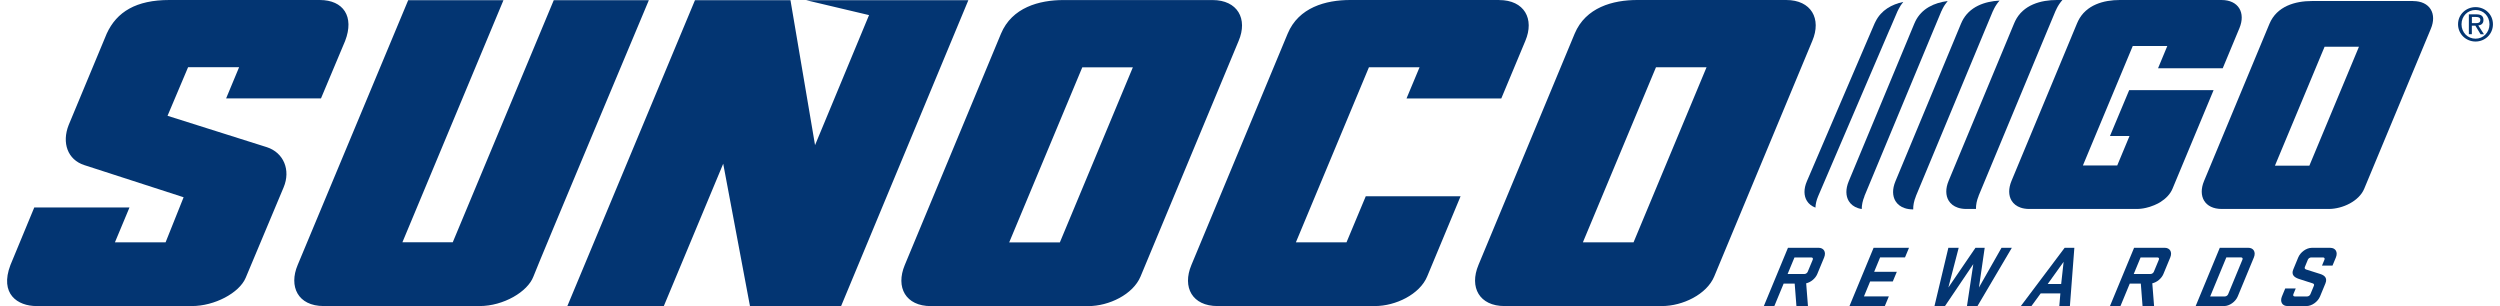 <?xml version="1.0" encoding="UTF-8"?><svg id="Layer_1" xmlns="http://www.w3.org/2000/svg" width="7.76in" height=".95in" viewBox="0 0 558.39 68.75"><defs><style>.cls-1{fill:#033572;}</style></defs><path class="cls-1" d="m160.86,36.77l6.01,31.97h20.48L215.93.04h-36.46l14.15,3.35-12.13,29.21L175.97.04h-21.45l-28.67,68.71h21.67l13.34-31.97ZM335.14,0h-33.43c-5.5,0-11.6,1.67-14.05,7.55l-21.63,51.98c-2.1,5.01.21,9.22,5.87,9.22h35.34c4.67,0,10.08-2.63,11.75-6.64l7.51-18.03h-21.3l-4.33,10.36h-11.37l16.41-39.33h11.37l-2.93,7.01h21.29l5.39-12.91c2.13-4.99-.24-9.2-5.88-9.2m-97.83,0c-5.5,0-11.6,1.67-14.06,7.55l-21.62,51.98c-2.09,5.01.21,9.22,5.87,9.22h35.34c4.68,0,10.07-2.63,11.75-6.64l22.03-52.91c2.13-4.99-.24-9.2-5.87-9.2h-33.44Zm-.84,54.44h-11.38l16.42-39.33h11.36l-16.4,39.33ZM366.19,0c-5.5,0-11.59,1.67-14.06,7.55l-21.62,51.98c-2.09,5.01.21,9.22,5.87,9.22h35.34c4.67,0,10.08-2.63,11.75-6.64l22.03-52.91c2.13-4.99-.24-9.2-5.86-9.2h-33.44Zm-.84,54.44h-11.38l16.42-39.33h11.36l-16.4,39.33ZM36.04,26.01l4.62-10.92h11.46l-2.92,7.01h21.31l5.42-12.9c2.12-5.49-.39-9.2-5.7-9.2h-33.79c-7.43,0-11.81,2.64-14.06,7.55l-8.56,20.56c-1.55,3.96-.25,7.76,3.53,8.98l22.3,7.22-4.05,10.13h-11.38l3.27-7.83H6.1L.75,59.53c-2.48,6.51,1.61,9.22,5.87,9.22h34.88c5.1,0,10.65-2.94,12.09-6.34l8.52-20.31c1.65-3.92,0-7.8-3.73-9.03l-22.34-7.06Zm35.1,42.74c-5.87,0-7.89-4.44-5.87-9.22C66.93,55.56,90.1.04,90.1.04h21.4l-22.7,54.38h11.31L122.8.04h21.36s-24.92,59.34-25.93,62.07c-1.28,3.42-6.72,6.64-12.11,6.64h-34.98Z"/><path class="cls-1" d="m497.42,0h-22.82c-3.62,0-7.61,1.07-9.4,4.74l-.06.15c-.04.09-.1.17-.13.27l-1.22,2.93-.2.49h0s0,0,0,0l-13.34,32.06c-.71,1.71-.68,3.28.02,4.43.44.72,1.13,1.27,2.06,1.58.56.19,1.2.29,1.93.29h24.12s.03,0,.05,0c.33,0,.67-.03,1.01-.07.14-.02.28-.04.42-.06.2-.03.4-.07.6-.12.28-.06.55-.13.82-.22.07-.02.13-.04.2-.07.58-.19,1.15-.42,1.68-.7.18-.1.36-.2.54-.31,1.22-.77,2.21-1.78,2.71-2.98l5.13-12.31,4.11-9.86h-.05,0s-14.54,0-14.54,0h-4.37l-4.32,10.31h4.39l-2.76,6.62h-7.71l3.14-7.53,5.42-12.98,1.83-4.39h0l.81-1.94h7.76l-.97,2.33-1.11,2.67h14.53l3.76-9.03C502.88,2.88,501.26,0,497.42,0Z"/><path class="cls-1" d="m442.86,43.99l15.61-37.53h0,0s.24-.57.24-.57l1.43-3.43c.05-.11.11-.2.16-.31l.07-.17c.36-.75.81-1.4,1.32-1.98h-1.22c-3.62,0-7.61,1.07-9.4,4.74l-.06.15c-.04.09-.1.17-.13.27l-1.22,2.93-.2.49h0s0,0,0,0l-13.34,32.06c-.71,1.71-.68,3.28.02,4.43.44.72,1.13,1.27,2.06,1.58.56.19,1.2.29,1.93.29h2.14c-.02-.91.17-1.9.6-2.94Z"/><path class="cls-1" d="m428.76,44.09l15.61-37.53h0,0s.24-.57.24-.57l1.43-3.43c.05-.11.11-.2.16-.31l.07-.17c.36-.74.8-1.38,1.3-1.95-3.35.18-6.82,1.36-8.45,4.71l-.06.15c-.04.09-.1.17-.13.27l-1.22,2.93-.2.49h0s0,0,0,0l-13.34,32.06c-.71,1.71-.68,3.28.02,4.43.44.72,1.13,1.27,2.06,1.58.56.19,1.2.29,1.92.29-.02-.91.17-1.9.6-2.94Z"/><path class="cls-1" d="m417.2,44.09l15.61-37.53h0,0s.24-.57.24-.57l1.43-3.43c.05-.11.11-.2.16-.31l.07-.17c.34-.7.75-1.3,1.21-1.85-2.97.38-5.85,1.64-7.29,4.61l-.06.15c-.04.09-.1.17-.13.27l-1.22,2.93-.2.49h0s0,0,0,0l-13.34,32.06c-.71,1.71-.68,3.28.02,4.43.44.72,1.13,1.27,2.06,1.58.26.09.55.15.85.2,0-.88.19-1.85.61-2.85Z"/><path class="cls-1" d="m422.93,6.54h0,0s.24-.57.24-.57l1.47-3.43c.05-.11.11-.2.16-.31l.08-.17c.3-.6.66-1.14,1.06-1.63-2.58.55-4.95,1.85-6.22,4.39l-.07.15c-.04.09-.1.17-.14.27l-1.26,2.93-.21.49h0s0,0,0,0l-13.75,32.06c-.74,1.71-.7,3.28.02,4.43.41.66,1.06,1.17,1.9,1.49.03-.8.23-1.66.61-2.56l16.09-37.53Z"/><path class="cls-1" d="m401.55,63.7h-2.48l-2.09,5.05h-2.36l5.42-13.09h6.86c1.2,0,1.76.96,1.27,2.16l-1.54,3.72c-.42,1.02-1.46,1.87-2.5,2.1l.4,5.11h-2.59l-.39-5.05Zm4.05-5.36c.12-.3-.02-.51-.32-.51h-3.78l-1.54,3.72h3.78c.3,0,.62-.22.74-.51l1.12-2.69Z"/><path class="cls-1" d="m419.29,55.66h7.94l-.9,2.16h-5.59l-1.34,3.24h5.09l-.9,2.16h-5.09l-1.39,3.36h5.59l-.9,2.16h-7.94l5.42-13.09Z"/><path class="cls-1" d="m442.17,55.66h2.06l-1.29,8.92,5.07-8.92h2.32l-7.72,13.09h-2.36l1.42-9.42-6.36,9.42h-2.36l3.12-13.09h2.32l-2.32,8.92,6.09-8.92Z"/><path class="cls-1" d="m463.37,68.75h-2.38l.24-2.85h-4.42l-2.08,2.85h-2.38l9.84-13.09h2.18l-1,13.09Zm-4.99-4.95h3.03l.55-4.99-3.58,4.99Z"/><path class="cls-1" d="m479.3,63.7h-2.48l-2.09,5.05h-2.36l5.42-13.09h6.86c1.2,0,1.76.96,1.27,2.16l-1.54,3.72c-.42,1.02-1.46,1.87-2.5,2.1l.4,5.11h-2.59l-.39-5.05Zm4.05-5.36c.12-.3-.02-.51-.32-.51h-3.78l-1.54,3.72h3.78c.3,0,.62-.22.74-.51l1.12-2.69Z"/><path class="cls-1" d="m497.04,55.66h6.39c1.2,0,1.76.96,1.27,2.16l-3.63,8.77c-.5,1.2-1.86,2.16-3.06,2.16h-6.39l5.42-13.09Zm5.09,2.67c.12-.3-.02-.51-.32-.51h-3.3l-3.63,8.77h3.3c.29,0,.62-.21.74-.51l3.2-7.74Z"/><path class="cls-1" d="m514.77,62.64c-1.01-.35-1.72-.92-1.22-2.12l1.11-2.69c.5-1.2,1.84-2.16,3.04-2.16h4.15c1.2,0,1.76.96,1.27,2.16l-.76,1.83h-2.36l.55-1.32c.12-.3-.02-.51-.32-.51h-2.67c-.29,0-.62.22-.74.51l-.67,1.63c-.12.29.03.49.29.57,1.02.33,1.9.59,3.16,1,.99.31,1.66.92,1.17,2.12l-1.21,2.93c-.5,1.2-1.84,2.16-3.04,2.16h-4.25c-1.2,0-1.76-.96-1.27-2.16l.74-1.79h2.36l-.53,1.28c-.12.3.02.51.32.51h2.77c.3,0,.62-.21.74-.51l.78-1.89c.12-.29-.02-.47-.3-.55-1.32-.41-1.83-.57-3.11-1Z"/><path class="cls-1" d="m540.45.23h-22.71c-3.74,0-7.88,1.14-9.55,5.13l-14.69,35.31c-1.42,3.4.14,6.27,3.99,6.27h24c3.18,0,6.84-1.79,7.98-4.51l14.97-35.94c1.44-3.39-.17-6.25-3.99-6.25Zm-23.29,36.98h-7.73l8.52-20.41,1.82-4.37h0s.81-1.93.81-1.93h7.72l-11.14,26.72Z"/><path class="cls-1" d="m551.34,5.45c0-1.83,1.38-3.21,3.15-3.21s3.13,1.38,3.13,3.21-1.38,3.24-3.13,3.24-3.15-1.37-3.15-3.24m3.15,3.88c2.11,0,3.91-1.64,3.91-3.88s-1.79-3.85-3.91-3.85-3.93,1.64-3.93,3.85,1.8,3.88,3.93,3.88m-.82-3.57h.78l1.17,1.93h.76l-1.27-1.97c.66-.08,1.16-.43,1.16-1.23,0-.88-.52-1.27-1.58-1.27h-1.7v4.46h.67v-1.93Zm0-.57v-1.38h.92c.47,0,.98.1.98.66,0,.69-.52.73-1.08.73h-.81Z"/></svg>